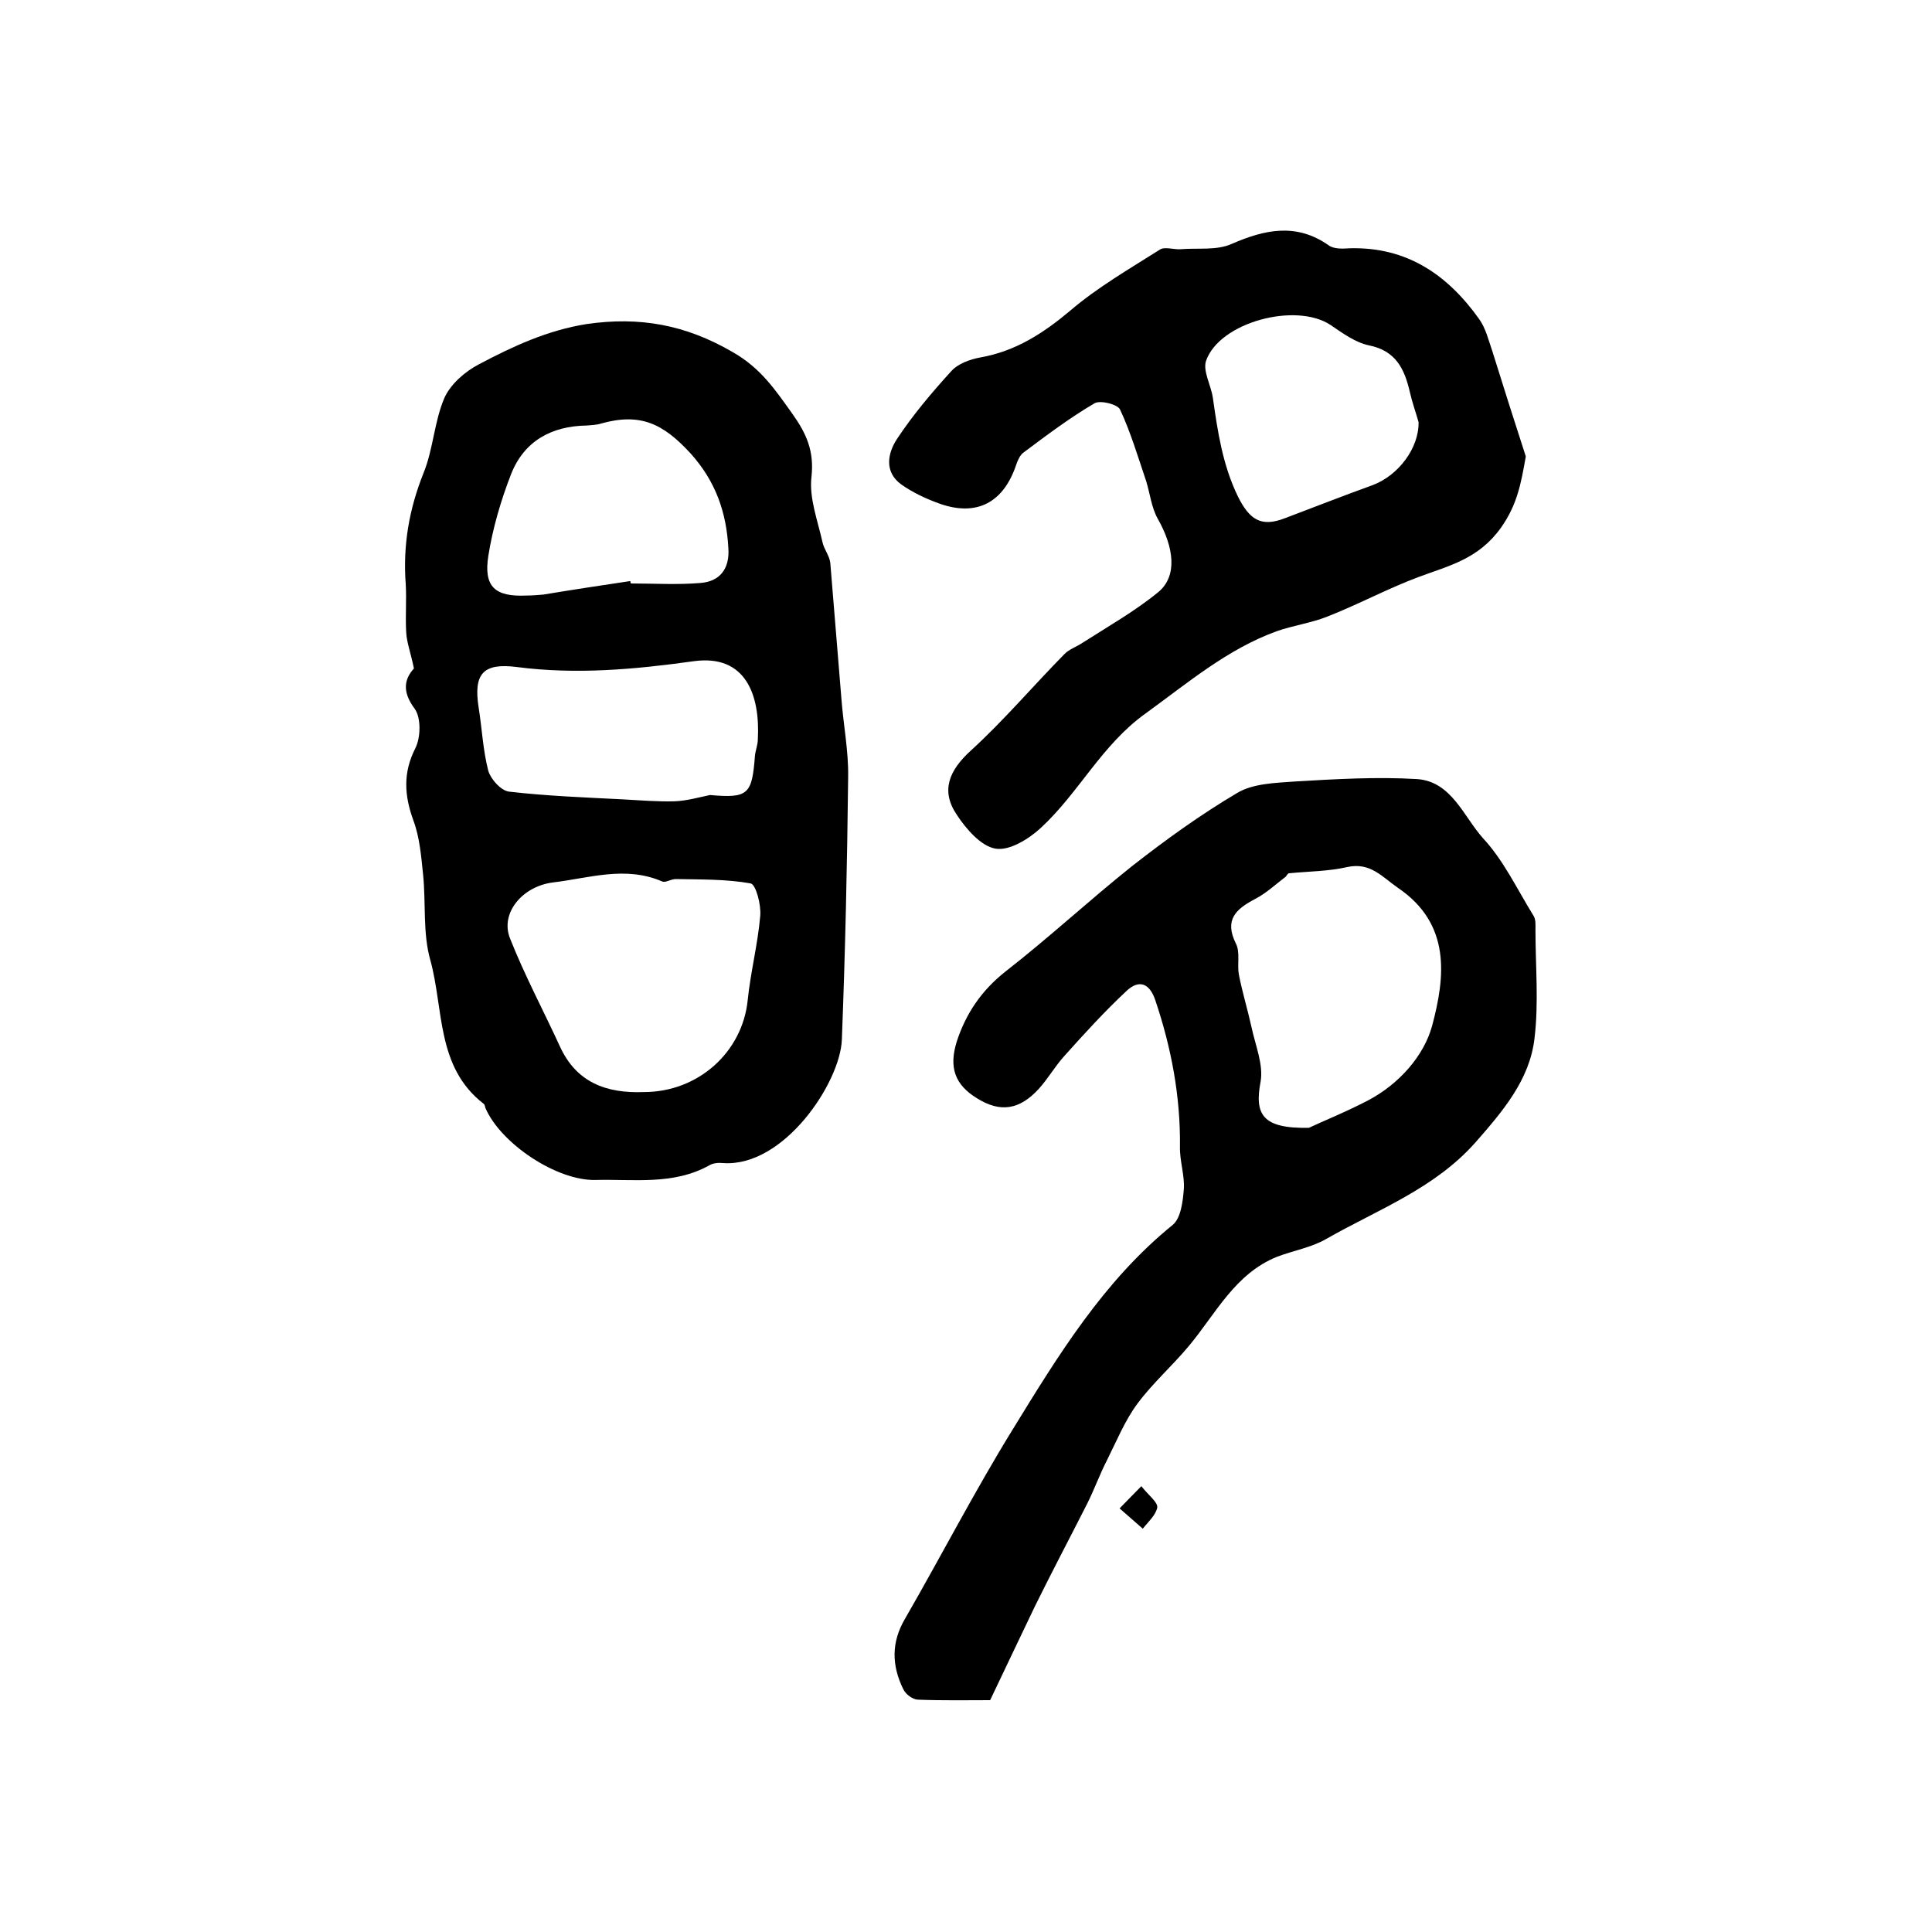 <?xml version="1.0" encoding="utf-8"?>
<!-- Generator: Adobe Illustrator 22.0.0, SVG Export Plug-In . SVG Version: 6.00 Build 0)  -->
<svg version="1.1" id="图层_1" xmlns="http://www.w3.org/2000/svg" xmlns:xlink="http://www.w3.org/1999/xlink" x="0px" y="0px"
	 viewBox="0 0 400 400" style="enable-background:new 0 0 400 400;" xml:space="preserve">
<style type="text/css">
	.st0{fill:#FFFFFF;}
</style>
<g>
	
	<path d="M85.7,138.4c-0.7-3.4-1.5-5.4-1.6-7.5c-0.2-3.3,0.1-6.7-0.1-10c-0.6-8,0.7-15.5,3.7-23c2-4.9,2.2-10.6,4.3-15.5
		c1.3-2.9,4.3-5.5,7.2-7c7-3.7,14.1-7,22.2-8.3c11-1.6,20.5,0.1,30.3,5.8c5.8,3.3,8.8,7.8,12.3,12.7c3,4.2,4.6,7.8,4,13.2
		c-0.5,4.3,1.3,9,2.3,13.5c0.3,1.4,1.4,2.7,1.6,4.2c0.8,9.4,1.5,18.7,2.3,28.1c0.4,5.4,1.5,10.9,1.4,16.3
		c-0.2,18.1-0.6,36.2-1.3,54.3c-0.3,8.9-12,26.5-24.6,25.6c-1-0.1-2.1,0-2.9,0.5c-7.4,4.1-15.6,2.8-23.5,3
		c-8,0.2-19.6-7.5-22.8-14.9c-0.1-0.3-0.1-0.7-0.4-0.9c-9.8-7.6-8.2-19.5-11-29.7c-1.6-5.6-0.9-11.8-1.5-17.7
		c-0.4-3.8-0.7-7.7-2-11.2c-1.9-5.2-2.2-9.9,0.4-15c1.1-2.2,1.2-6.2-0.1-8.1C83.1,143.1,83.8,140.5,85.7,138.4z M133.3,226.1
		c11.3,0,20.4-8.3,21.5-19c0.6-5.9,2.1-11.6,2.6-17.5c0.2-2.3-0.9-6.5-2-6.7c-5-0.9-10.3-0.8-15.5-0.9c-1,0-2.1,0.8-2.8,0.5
		c-7.6-3.3-15.1-0.7-22.6,0.2c-6.4,0.8-11,6.4-8.9,11.6c3,7.6,6.9,14.9,10.3,22.3C119.3,224.1,125.5,226.4,133.3,226.1z M147,164.6
		c7.9,0.7,8.7-0.1,9.3-8.1c0.1-1.1,0.6-2.3,0.6-3.4c0.5-9.2-2.5-17.7-13.3-16.2c-12.2,1.7-24.3,2.8-36.6,1.2c-7-0.9-9,1.4-7.9,8.4
		c0.7,4.4,0.9,8.9,2,13.1c0.5,1.7,2.6,4.1,4.3,4.3c7.8,0.9,15.7,1.2,23.6,1.6c3.6,0.2,7.2,0.5,10.7,0.4
		C142.2,165.8,144.6,165.1,147,164.6z M130.5,120.3c0,0.2,0.1,0.4,0.1,0.5c4.8,0,9.7,0.3,14.4-0.1c4-0.3,6.1-2.9,5.8-7.2
		c-0.4-7.4-2.6-13.8-7.8-19.6c-5.7-6.2-10.4-8.5-18.6-6.2c-0.9,0.3-2,0.3-2.9,0.4c-7.3,0.1-13,3.2-15.7,10.1
		c-2.1,5.4-3.8,11.2-4.7,16.9c-1,6.4,1.4,8.5,7.9,8.2c1.2,0,2.3-0.1,3.5-0.2C118.5,122.1,124.5,121.2,130.5,120.3z"/>
	<path d="M205,352c-4.3,0-9.6,0.1-14.9-0.1c-1.1,0-2.6-1.1-3.1-2.2c-2.4-4.9-2.5-9.7,0.4-14.6c7.5-13,14.4-26.4,22.3-39.2
		c9.4-15.3,18.8-30.7,33.1-42.3c1.7-1.4,2.1-4.9,2.3-7.4c0.2-2.9-0.9-5.9-0.8-8.9c0.1-10.4-1.8-20.4-5.1-30.2
		c-1.2-3.6-3.4-4.3-5.9-2c-4.6,4.3-8.8,8.9-13,13.6c-1.9,2.1-3.3,4.6-5.2,6.7c-4,4.4-8,5-12.8,2c-4.6-2.8-5.9-6.4-4.2-11.8
		c1.9-5.8,5.1-10.5,10-14.4c9-7,17.4-14.8,26.3-21.9c6.9-5.4,14.1-10.6,21.7-15.1c3.3-2,7.9-2.1,12-2.4c8.4-0.5,16.9-1,25.3-0.5
		c7.1,0.5,9.6,7.7,13.6,12.2c4.3,4.6,7.1,10.6,10.5,16.1c0.5,0.8,0.4,1.9,0.4,2.9c0,7.5,0.7,15.1-0.2,22.5
		c-1,8.6-6.6,15.1-12.2,21.5c-8.5,9.6-20.2,13.9-30.9,20c-3.1,1.8-6.8,2.4-10.2,3.7c-8.7,3.5-12.7,11.8-18.2,18.4
		c-3.4,4.1-7.5,7.7-10.7,12c-2.6,3.5-4.3,7.7-6.3,11.7c-1.5,2.9-2.6,6-4.1,9c-3.6,7.1-7.3,14.1-10.8,21.2
		C211.4,338.5,208.5,344.7,205,352z M271,233.5c2.5-1.2,7.5-3.2,12.3-5.7c6.4-3.4,11.5-9.2,13.2-15.4c2.7-10.1,4-21.1-7.1-28.6
		c-3.3-2.3-5.7-5.3-10.4-4.3c-3.9,0.9-8,0.9-12.1,1.3c-0.3,0-0.5,0.5-0.7,0.7c-2.1,1.6-4,3.4-6.3,4.6c-4,2.1-6.5,4.3-4,9.3
		c0.9,1.8,0.2,4.3,0.6,6.4c0.7,3.6,1.8,7.2,2.6,10.8c0.8,3.8,2.5,7.8,1.9,11.3C259.7,230.7,261.3,233.7,271,233.5z"/>
	<path d="M315.9,94.5c-1,5.7-1.8,10-5.1,14.7c-4.7,6.6-10.8,7.9-17.2,10.3c-6.4,2.4-12.5,5.7-18.9,8.2c-3.3,1.3-7,1.8-10.4,3
		c-10.2,3.7-18.4,10.7-27.1,17c-9.1,6.5-13.8,16.4-21.7,23.7c-2.5,2.3-6.5,4.8-9.4,4.3c-3-0.5-6.1-4.1-8-7c-3.4-5-1.6-9.2,2.9-13.3
		c6.8-6.2,12.9-13.4,19.4-20c1-1,2.5-1.5,3.7-2.3c5.3-3.4,10.8-6.5,15.7-10.5c4-3.3,3.3-9.2-0.1-15.2c-1.3-2.3-1.6-5.2-2.4-7.8
		c-1.7-5-3.2-10.1-5.4-14.8c-0.5-1.1-4.1-2-5.3-1.3c-5.1,3-9.9,6.6-14.7,10.2c-0.7,0.5-1.2,1.6-1.5,2.5c-2.6,7.8-8.1,10.8-15.8,8.1
		c-2.8-1-5.6-2.3-8-4c-3.6-2.6-2.8-6.5-0.9-9.4c3.3-5,7.2-9.6,11.2-14c1.4-1.6,3.9-2.5,6.1-2.9c7.3-1.3,13-5,18.6-9.7
		c5.6-4.8,12.2-8.6,18.5-12.6c1-0.7,2.9,0,4.3-0.1c3.5-0.3,7.5,0.3,10.6-1.1c6.9-3,13.4-4.4,20.1,0.3c1.1,0.8,2.9,0.7,4.4,0.6
		c11.8-0.3,20.2,5.5,26.7,14.6c1.4,1.9,2,4.5,2.8,6.8C311.3,80.2,313.7,87.7,315.9,94.5z M293.7,87.4c-0.5-1.8-1.3-4-1.8-6.2
		c-1.1-4.8-2.9-8.6-8.5-9.7c-2.8-0.6-5.4-2.5-7.9-4.2c-7.2-4.8-23-0.6-25.8,7.4c-0.7,2.1,1,5,1.4,7.6c1,7,2,13.9,5.2,20.5
		c2.4,4.8,4.8,6.4,9.7,4.5c6.1-2.3,12.2-4.7,18.3-6.9C289.5,98.4,293.8,92.8,293.7,87.4z"/>
	<path d="M236.3,307.7c1.6,2,3.4,3.3,3.3,4.4c-0.3,1.6-1.9,3-3,4.4c-1.6-1.4-3.2-2.8-4.8-4.2C233,311.1,234.2,309.8,236.3,307.7z"/>
	
	
	
	
	
</g>
</svg>
